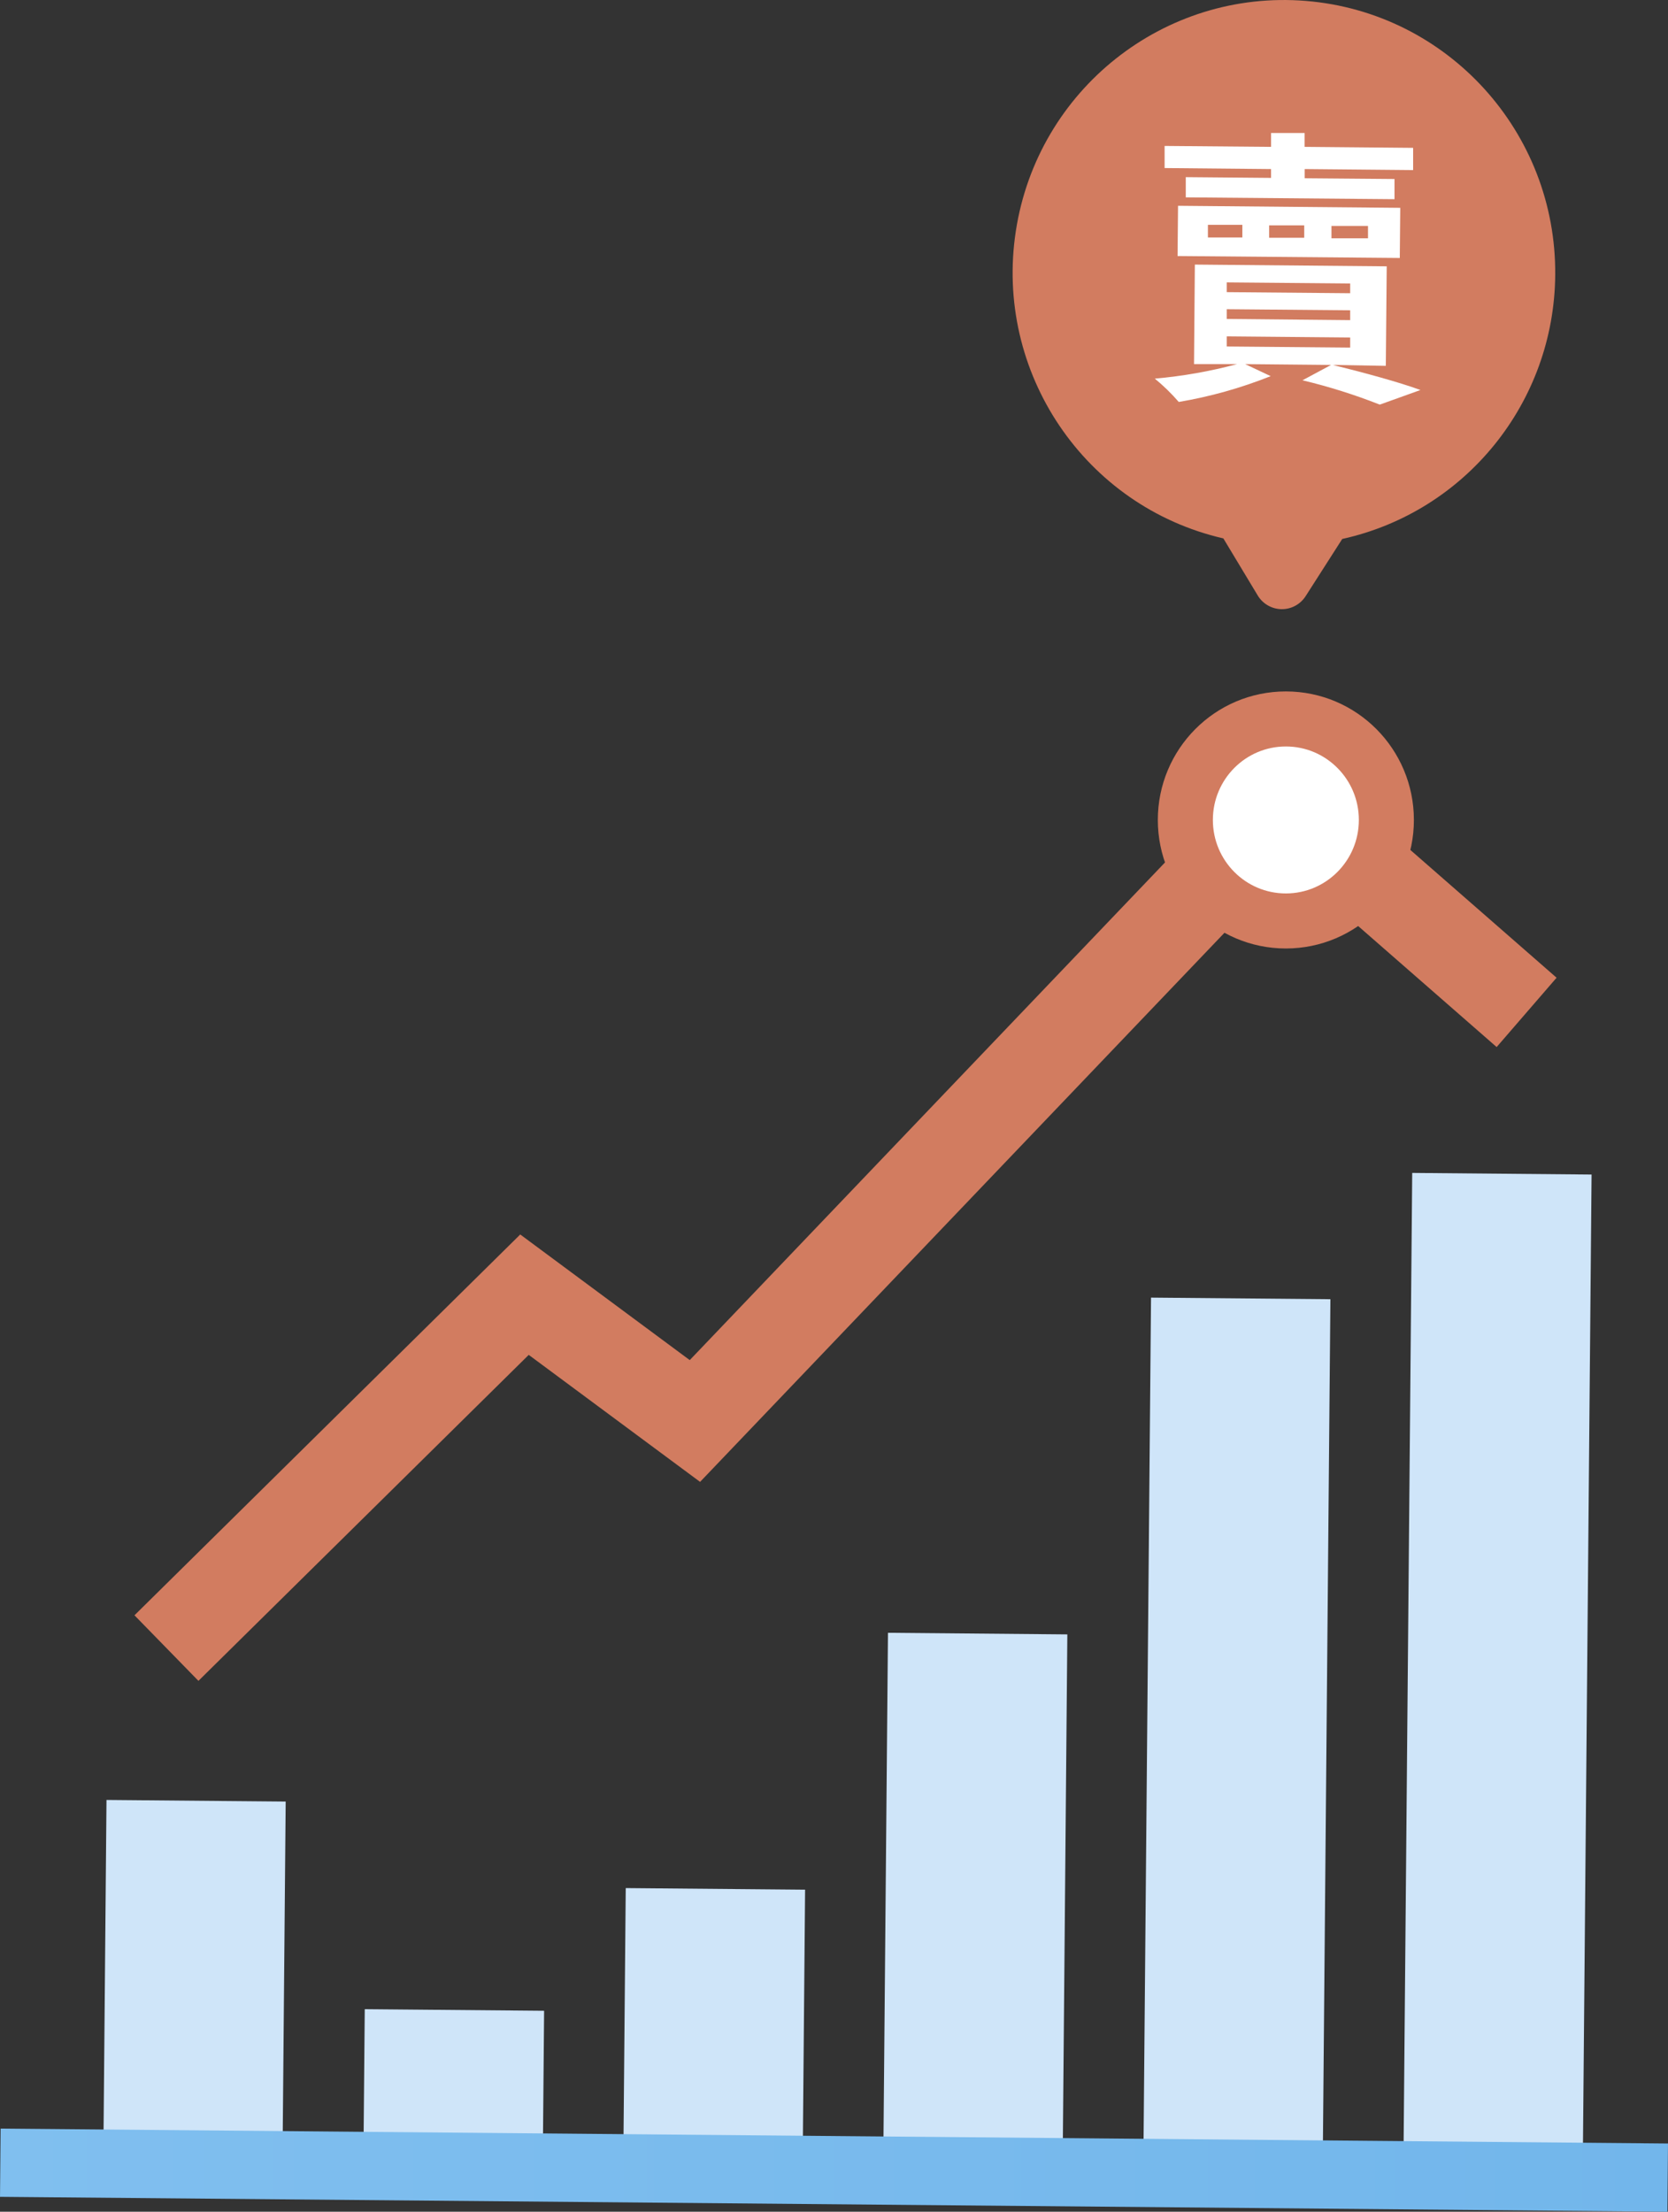 <svg xmlns="http://www.w3.org/2000/svg" width="89" height="118" viewBox="0 0 89 118">
    <rect x="0" y="0" width="89" height="118" fill="#333333" stroke="none"/>
    <defs>
        <linearGradient id="ei37qypwka" x1="50.067%" x2="50.067%" y1="0%" y2="100.005%">
            <stop offset="0%" stop-color="#80BFEF"/>
            <stop offset="100%" stop-color="#72B6EB"/>
        </linearGradient>
    </defs>
    <g fill="none" fill-rule="evenodd">
        <g>
            <g>
                <g transform="translate(-673, -1008) translate(641, 992) translate(32, 16)">
                    <path fill="#CFE5F9" fill-rule="nonzero" d="M0.578 101.092L20.175 101.091 20.175 110.652 0.577 110.653z" transform="translate(10.376, 105.872) rotate(-89.49) translate(-10.376, -105.872)"/>
                    <path fill="#CFE5F9" fill-rule="nonzero" d="M19.929 106.73L28.488 106.73 28.488 116.3 19.929 116.301z" transform="translate(24.209, 111.515) rotate(-89.49) translate(-24.209, -111.515)"/>
                    <path fill="#CFE5F9" fill-rule="nonzero" d="M30.534 103.562L45.677 103.562 45.677 113.132 30.533 113.133z" transform="translate(38.105, 108.347) rotate(-89.49) translate(-38.105, -108.347)"/>
                    <path fill="#CFE5F9" fill-rule="nonzero" d="M37.591 96.815L66.483 96.814 66.482 106.385 37.591 106.386z" transform="translate(52.037, 101.6) rotate(-89.49) translate(-52.037, -101.6)"/>
                    <path fill="#CFE5F9" fill-rule="nonzero" d="M42.543 87.938L89.443 87.936 89.443 97.507 42.542 97.509z" transform="translate(65.993, 92.722) rotate(-89.49) translate(-65.993, -92.722)"/>
                    <path fill="#CFE5F9" fill-rule="nonzero" d="M53.061 84.674L106.738 84.672 106.737 94.242 53.061 94.244z" transform="translate(79.899, 89.458) rotate(-89.49) translate(-79.899, -89.458)"/>
                    <path fill="url(#ei37qypwka)" fill-rule="nonzero" d="M42.682 71.297L46.322 71.297 46.318 160.267 42.678 160.268z" transform="translate(44.5, 115.782) rotate(-89.49) translate(-44.5, -115.782)"/>
                    <path fill="#D27C60" fill-rule="nonzero" d="M10.588 89.677L7.175 86.179 27.759 65.862 36.803 72.564 68.463 39.415 83.055 52.163 79.857 55.862 68.766 46.172 37.354 79.061 28.212 72.285z"/>
                    <ellipse cx="68.61" cy="43.746" fill="#FFF" fill-rule="nonzero" stroke="#D27C60" stroke-width="2.937" rx="5.363" ry="5.389"/>
                    <path fill="#D27C60" d="M82.982 14.679c.07-7.627-5.736-14.012-13.3-14.63-7.566-.619-14.321 4.74-15.48 12.278-1.158 7.538 3.675 14.695 11.073 16.398l1.833 3.043c.269.448.75.725 1.27.732.521.007 1.009-.257 1.29-.698l1.95-3.047C78.21 27.3 82.925 21.46 82.982 14.679z"/>
                    <path fill="#FFF" fill-rule="nonzero" d="M71.116 19.47c1.633.402 3.559.926 4.675 1.338l-2.17.779c-1.343-.529-2.72-.963-4.124-1.298l1.526-.819-4.583-.044 1.36.642c-1.582.631-3.226 1.093-4.904 1.377-.39-.45-.818-.867-1.278-1.245 1.483-.13 2.95-.389 4.388-.774H63.71l.044-5.31 10.238.093-.049 5.31-2.827-.049zM67.82 9.02l-5.68-.054v-1.18l5.68.049v-.74h1.79v.74l5.791.053v1.186l-5.787-.054v.49l4.793.04v1.077L63.27 10.53V9.451l4.549.04v-.47zm-4.963 1.96l11.857.108-.025 2.675-11.857-.103.025-2.68zm1.594 1.69h1.838v-.676h-1.838v.676zm1.004 5.816l6.587.058v-.538l-6.587-.06v.54zm0-1.47l6.587.064v-.525l-6.587-.058v.519zm0-1.43l6.587.058v-.52l-6.587-.058v.52zm2.263-2.901h1.872v-.661h-1.872v.66zm3.325.03h1.95v-.662h-1.95v.661z"/>
                </g>
            </g>
        </g>
    </g>
</svg>
